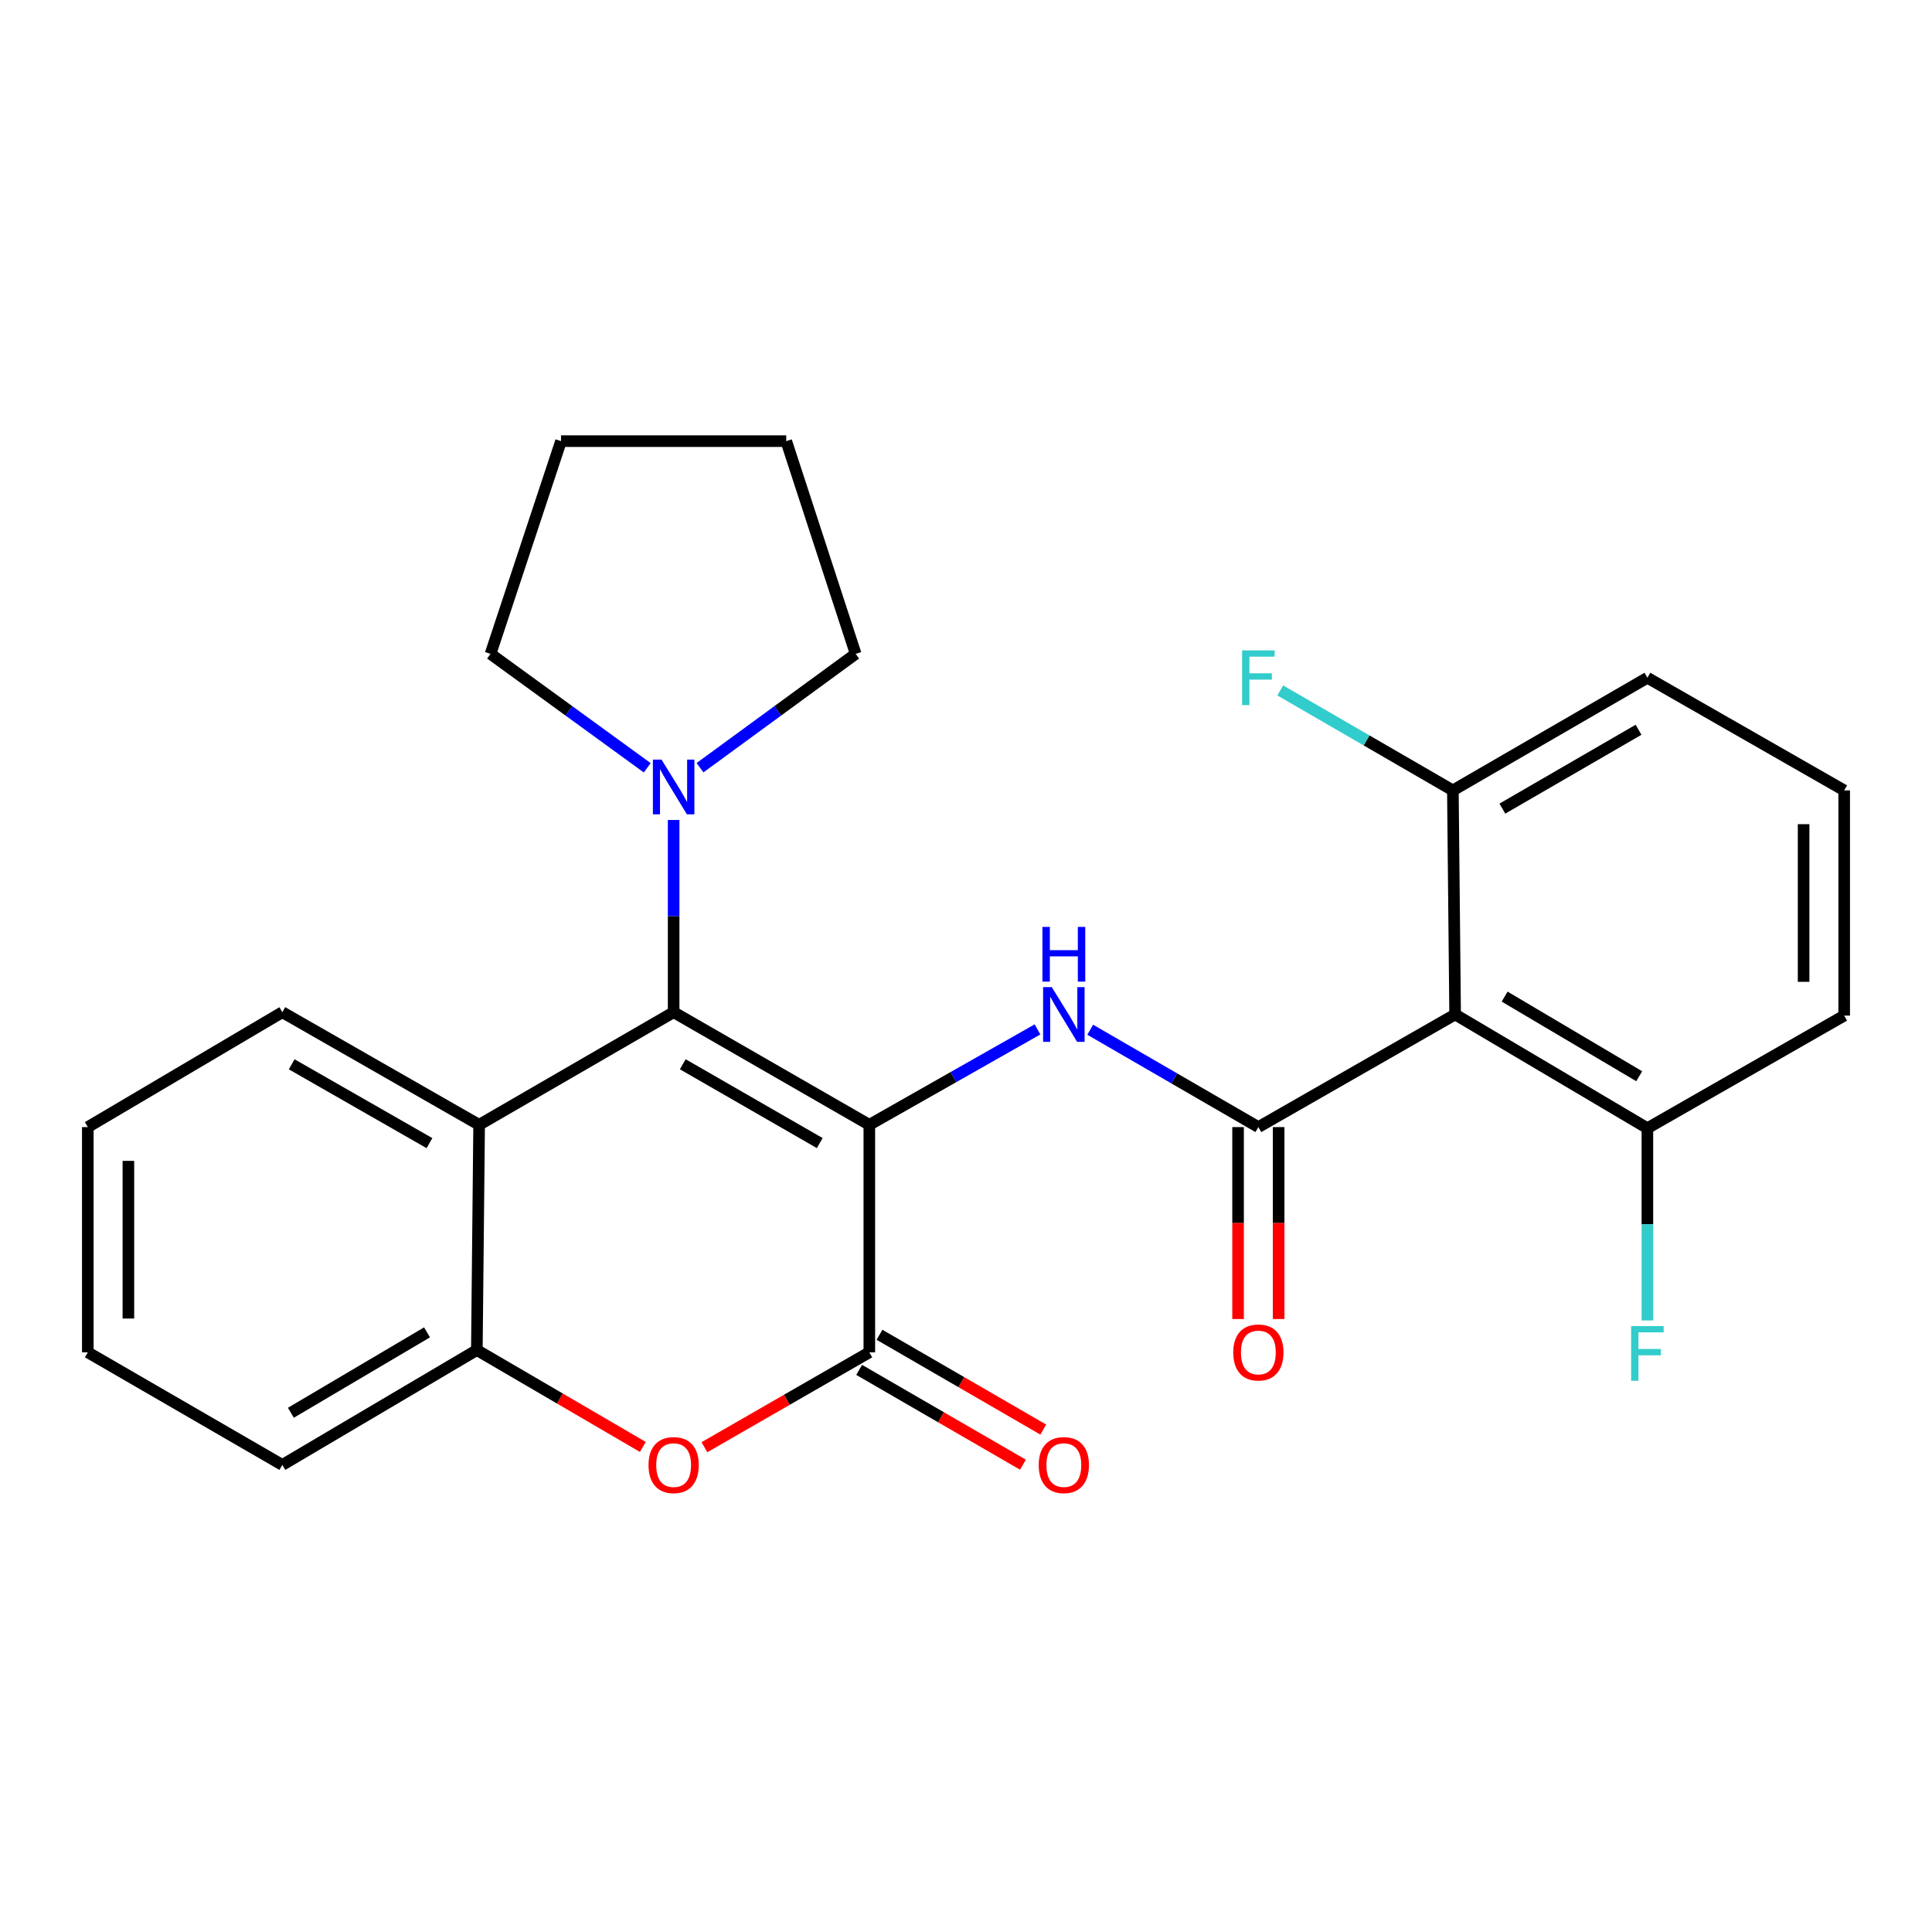<?xml version='1.0' encoding='iso-8859-1'?>
<svg version='1.1' baseProfile='full'
              xmlns='http://www.w3.org/2000/svg'
                      xmlns:rdkit='http://www.rdkit.org/xml'
                      xmlns:xlink='http://www.w3.org/1999/xlink'
                  xml:space='preserve'
width='1000px' height='1000px' viewBox='0 0 1000 1000'>
<!-- END OF HEADER -->
<rect style='opacity:1.0;fill:#FFFFFF;stroke:none' width='1000' height='1000' x='0' y='0'> </rect>
<path class='bond-0' d='M 449.963,582.2 L 348.675,523.915' style='fill:none;fill-rule:evenodd;stroke:#000000;stroke-width:6px;stroke-linecap:butt;stroke-linejoin:miter;stroke-opacity:1' />
<path class='bond-0' d='M 424.296,591.659 L 353.395,550.859' style='fill:none;fill-rule:evenodd;stroke:#000000;stroke-width:6px;stroke-linecap:butt;stroke-linejoin:miter;stroke-opacity:1' />
<path class='bond-1' d='M 449.963,582.2 L 449.963,699.961' style='fill:none;fill-rule:evenodd;stroke:#000000;stroke-width:6px;stroke-linecap:butt;stroke-linejoin:miter;stroke-opacity:1' />
<path class='bond-3' d='M 449.963,582.2 L 493.486,557.508' style='fill:none;fill-rule:evenodd;stroke:#000000;stroke-width:6px;stroke-linecap:butt;stroke-linejoin:miter;stroke-opacity:1' />
<path class='bond-3' d='M 493.486,557.508 L 537.01,532.817' style='fill:none;fill-rule:evenodd;stroke:#0000FF;stroke-width:6px;stroke-linecap:butt;stroke-linejoin:miter;stroke-opacity:1' />
<path class='bond-6' d='M 348.675,523.915 L 247.995,582.2' style='fill:none;fill-rule:evenodd;stroke:#000000;stroke-width:6px;stroke-linecap:butt;stroke-linejoin:miter;stroke-opacity:1' />
<path class='bond-7' d='M 348.675,523.915 L 348.675,474.167' style='fill:none;fill-rule:evenodd;stroke:#000000;stroke-width:6px;stroke-linecap:butt;stroke-linejoin:miter;stroke-opacity:1' />
<path class='bond-7' d='M 348.675,474.167 L 348.675,424.419' style='fill:none;fill-rule:evenodd;stroke:#0000FF;stroke-width:6px;stroke-linecap:butt;stroke-linejoin:miter;stroke-opacity:1' />
<path class='bond-5' d='M 449.963,699.961 L 407.28,724.522' style='fill:none;fill-rule:evenodd;stroke:#000000;stroke-width:6px;stroke-linecap:butt;stroke-linejoin:miter;stroke-opacity:1' />
<path class='bond-5' d='M 407.28,724.522 L 364.597,749.084' style='fill:none;fill-rule:evenodd;stroke:#FF0000;stroke-width:6px;stroke-linecap:butt;stroke-linejoin:miter;stroke-opacity:1' />
<path class='bond-10' d='M 444.702,709.048 L 487.089,733.586' style='fill:none;fill-rule:evenodd;stroke:#000000;stroke-width:6px;stroke-linecap:butt;stroke-linejoin:miter;stroke-opacity:1' />
<path class='bond-10' d='M 487.089,733.586 L 529.475,758.123' style='fill:none;fill-rule:evenodd;stroke:#FF0000;stroke-width:6px;stroke-linecap:butt;stroke-linejoin:miter;stroke-opacity:1' />
<path class='bond-10' d='M 455.223,690.874 L 497.61,715.412' style='fill:none;fill-rule:evenodd;stroke:#000000;stroke-width:6px;stroke-linecap:butt;stroke-linejoin:miter;stroke-opacity:1' />
<path class='bond-10' d='M 497.61,715.412 L 539.996,739.95' style='fill:none;fill-rule:evenodd;stroke:#FF0000;stroke-width:6px;stroke-linecap:butt;stroke-linejoin:miter;stroke-opacity:1' />
<path class='bond-2' d='M 651.325,583.379 L 607.808,558.182' style='fill:none;fill-rule:evenodd;stroke:#000000;stroke-width:6px;stroke-linecap:butt;stroke-linejoin:miter;stroke-opacity:1' />
<path class='bond-2' d='M 607.808,558.182 L 564.292,532.985' style='fill:none;fill-rule:evenodd;stroke:#0000FF;stroke-width:6px;stroke-linecap:butt;stroke-linejoin:miter;stroke-opacity:1' />
<path class='bond-4' d='M 651.325,583.379 L 753.172,525.082' style='fill:none;fill-rule:evenodd;stroke:#000000;stroke-width:6px;stroke-linecap:butt;stroke-linejoin:miter;stroke-opacity:1' />
<path class='bond-9' d='M 640.825,583.379 L 640.825,633.052' style='fill:none;fill-rule:evenodd;stroke:#000000;stroke-width:6px;stroke-linecap:butt;stroke-linejoin:miter;stroke-opacity:1' />
<path class='bond-9' d='M 640.825,633.052 L 640.825,682.726' style='fill:none;fill-rule:evenodd;stroke:#FF0000;stroke-width:6px;stroke-linecap:butt;stroke-linejoin:miter;stroke-opacity:1' />
<path class='bond-9' d='M 661.824,583.379 L 661.824,633.052' style='fill:none;fill-rule:evenodd;stroke:#000000;stroke-width:6px;stroke-linecap:butt;stroke-linejoin:miter;stroke-opacity:1' />
<path class='bond-9' d='M 661.824,633.052 L 661.824,682.726' style='fill:none;fill-rule:evenodd;stroke:#FF0000;stroke-width:6px;stroke-linecap:butt;stroke-linejoin:miter;stroke-opacity:1' />
<path class='bond-11' d='M 753.172,525.082 L 852.686,583.962' style='fill:none;fill-rule:evenodd;stroke:#000000;stroke-width:6px;stroke-linecap:butt;stroke-linejoin:miter;stroke-opacity:1' />
<path class='bond-11' d='M 778.793,515.841 L 848.452,557.057' style='fill:none;fill-rule:evenodd;stroke:#000000;stroke-width:6px;stroke-linecap:butt;stroke-linejoin:miter;stroke-opacity:1' />
<path class='bond-12' d='M 753.172,525.082 L 752.005,409.106' style='fill:none;fill-rule:evenodd;stroke:#000000;stroke-width:6px;stroke-linecap:butt;stroke-linejoin:miter;stroke-opacity:1' />
<path class='bond-8' d='M 332.727,748.936 L 289.772,723.859' style='fill:none;fill-rule:evenodd;stroke:#FF0000;stroke-width:6px;stroke-linecap:butt;stroke-linejoin:miter;stroke-opacity:1' />
<path class='bond-8' d='M 289.772,723.859 L 246.816,698.783' style='fill:none;fill-rule:evenodd;stroke:#000000;stroke-width:6px;stroke-linecap:butt;stroke-linejoin:miter;stroke-opacity:1' />
<path class='bond-15' d='M 247.995,582.2 L 146.135,523.915' style='fill:none;fill-rule:evenodd;stroke:#000000;stroke-width:6px;stroke-linecap:butt;stroke-linejoin:miter;stroke-opacity:1' />
<path class='bond-15' d='M 222.286,591.684 L 150.985,550.884' style='fill:none;fill-rule:evenodd;stroke:#000000;stroke-width:6px;stroke-linecap:butt;stroke-linejoin:miter;stroke-opacity:1' />
<path class='bond-26' d='M 247.995,582.2 L 246.816,698.783' style='fill:none;fill-rule:evenodd;stroke:#000000;stroke-width:6px;stroke-linecap:butt;stroke-linejoin:miter;stroke-opacity:1' />
<path class='bond-16' d='M 335.006,397.407 L 294.452,367.925' style='fill:none;fill-rule:evenodd;stroke:#0000FF;stroke-width:6px;stroke-linecap:butt;stroke-linejoin:miter;stroke-opacity:1' />
<path class='bond-16' d='M 294.452,367.925 L 253.898,338.443' style='fill:none;fill-rule:evenodd;stroke:#000000;stroke-width:6px;stroke-linecap:butt;stroke-linejoin:miter;stroke-opacity:1' />
<path class='bond-17' d='M 362.333,397.356 L 402.613,367.9' style='fill:none;fill-rule:evenodd;stroke:#0000FF;stroke-width:6px;stroke-linecap:butt;stroke-linejoin:miter;stroke-opacity:1' />
<path class='bond-17' d='M 402.613,367.9 L 442.893,338.443' style='fill:none;fill-rule:evenodd;stroke:#000000;stroke-width:6px;stroke-linecap:butt;stroke-linejoin:miter;stroke-opacity:1' />
<path class='bond-18' d='M 246.816,698.783 L 146.135,758.246' style='fill:none;fill-rule:evenodd;stroke:#000000;stroke-width:6px;stroke-linecap:butt;stroke-linejoin:miter;stroke-opacity:1' />
<path class='bond-18' d='M 221.035,689.621 L 150.558,731.245' style='fill:none;fill-rule:evenodd;stroke:#000000;stroke-width:6px;stroke-linecap:butt;stroke-linejoin:miter;stroke-opacity:1' />
<path class='bond-13' d='M 852.686,583.962 L 852.686,633.716' style='fill:none;fill-rule:evenodd;stroke:#000000;stroke-width:6px;stroke-linecap:butt;stroke-linejoin:miter;stroke-opacity:1' />
<path class='bond-13' d='M 852.686,633.716 L 852.686,683.47' style='fill:none;fill-rule:evenodd;stroke:#33CCCC;stroke-width:6px;stroke-linecap:butt;stroke-linejoin:miter;stroke-opacity:1' />
<path class='bond-21' d='M 852.686,583.962 L 954.545,525.677' style='fill:none;fill-rule:evenodd;stroke:#000000;stroke-width:6px;stroke-linecap:butt;stroke-linejoin:miter;stroke-opacity:1' />
<path class='bond-14' d='M 752.005,409.106 L 707.329,383.238' style='fill:none;fill-rule:evenodd;stroke:#000000;stroke-width:6px;stroke-linecap:butt;stroke-linejoin:miter;stroke-opacity:1' />
<path class='bond-14' d='M 707.329,383.238 L 662.653,357.369' style='fill:none;fill-rule:evenodd;stroke:#33CCCC;stroke-width:6px;stroke-linecap:butt;stroke-linejoin:miter;stroke-opacity:1' />
<path class='bond-20' d='M 752.005,409.106 L 852.686,350.809' style='fill:none;fill-rule:evenodd;stroke:#000000;stroke-width:6px;stroke-linecap:butt;stroke-linejoin:miter;stroke-opacity:1' />
<path class='bond-20' d='M 777.63,418.535 L 848.107,377.727' style='fill:none;fill-rule:evenodd;stroke:#000000;stroke-width:6px;stroke-linecap:butt;stroke-linejoin:miter;stroke-opacity:1' />
<path class='bond-22' d='M 146.135,523.915 L 45.455,583.379' style='fill:none;fill-rule:evenodd;stroke:#000000;stroke-width:6px;stroke-linecap:butt;stroke-linejoin:miter;stroke-opacity:1' />
<path class='bond-23' d='M 253.898,338.443 L 290.379,228.336' style='fill:none;fill-rule:evenodd;stroke:#000000;stroke-width:6px;stroke-linecap:butt;stroke-linejoin:miter;stroke-opacity:1' />
<path class='bond-24' d='M 442.893,338.443 L 406.961,228.336' style='fill:none;fill-rule:evenodd;stroke:#000000;stroke-width:6px;stroke-linecap:butt;stroke-linejoin:miter;stroke-opacity:1' />
<path class='bond-25' d='M 146.135,758.246 L 45.455,699.961' style='fill:none;fill-rule:evenodd;stroke:#000000;stroke-width:6px;stroke-linecap:butt;stroke-linejoin:miter;stroke-opacity:1' />
<path class='bond-19' d='M 954.545,409.106 L 852.686,350.809' style='fill:none;fill-rule:evenodd;stroke:#000000;stroke-width:6px;stroke-linecap:butt;stroke-linejoin:miter;stroke-opacity:1' />
<path class='bond-28' d='M 954.545,409.106 L 954.545,525.677' style='fill:none;fill-rule:evenodd;stroke:#000000;stroke-width:6px;stroke-linecap:butt;stroke-linejoin:miter;stroke-opacity:1' />
<path class='bond-28' d='M 933.546,426.592 L 933.546,508.191' style='fill:none;fill-rule:evenodd;stroke:#000000;stroke-width:6px;stroke-linecap:butt;stroke-linejoin:miter;stroke-opacity:1' />
<path class='bond-29' d='M 45.455,583.379 L 45.455,699.961' style='fill:none;fill-rule:evenodd;stroke:#000000;stroke-width:6px;stroke-linecap:butt;stroke-linejoin:miter;stroke-opacity:1' />
<path class='bond-29' d='M 66.454,600.866 L 66.454,682.473' style='fill:none;fill-rule:evenodd;stroke:#000000;stroke-width:6px;stroke-linecap:butt;stroke-linejoin:miter;stroke-opacity:1' />
<path class='bond-27' d='M 290.379,228.336 L 406.961,228.336' style='fill:none;fill-rule:evenodd;stroke:#000000;stroke-width:6px;stroke-linecap:butt;stroke-linejoin:miter;stroke-opacity:1' />
<path  class='atom-4' d='M 544.384 510.922
L 553.664 525.922
Q 554.584 527.402, 556.064 530.082
Q 557.544 532.762, 557.624 532.922
L 557.624 510.922
L 561.384 510.922
L 561.384 539.242
L 557.504 539.242
L 547.544 522.842
Q 546.384 520.922, 545.144 518.722
Q 543.944 516.522, 543.584 515.842
L 543.584 539.242
L 539.904 539.242
L 539.904 510.922
L 544.384 510.922
' fill='#0000FF'/>
<path  class='atom-4' d='M 539.564 479.77
L 543.404 479.77
L 543.404 491.81
L 557.884 491.81
L 557.884 479.77
L 561.724 479.77
L 561.724 508.09
L 557.884 508.09
L 557.884 495.01
L 543.404 495.01
L 543.404 508.09
L 539.564 508.09
L 539.564 479.77
' fill='#0000FF'/>
<path  class='atom-6' d='M 335.675 758.326
Q 335.675 751.526, 339.035 747.726
Q 342.395 743.926, 348.675 743.926
Q 354.955 743.926, 358.315 747.726
Q 361.675 751.526, 361.675 758.326
Q 361.675 765.206, 358.275 769.126
Q 354.875 773.006, 348.675 773.006
Q 342.435 773.006, 339.035 769.126
Q 335.675 765.246, 335.675 758.326
M 348.675 769.806
Q 352.995 769.806, 355.315 766.926
Q 357.675 764.006, 357.675 758.326
Q 357.675 752.766, 355.315 749.966
Q 352.995 747.126, 348.675 747.126
Q 344.355 747.126, 341.995 749.926
Q 339.675 752.726, 339.675 758.326
Q 339.675 764.046, 341.995 766.926
Q 344.355 769.806, 348.675 769.806
' fill='#FF0000'/>
<path  class='atom-8' d='M 342.415 393.185
L 351.695 408.185
Q 352.615 409.665, 354.095 412.345
Q 355.575 415.025, 355.655 415.185
L 355.655 393.185
L 359.415 393.185
L 359.415 421.505
L 355.535 421.505
L 345.575 405.105
Q 344.415 403.185, 343.175 400.985
Q 341.975 398.785, 341.615 398.105
L 341.615 421.505
L 337.935 421.505
L 337.935 393.185
L 342.415 393.185
' fill='#0000FF'/>
<path  class='atom-10' d='M 638.325 700.041
Q 638.325 693.241, 641.685 689.441
Q 645.045 685.641, 651.325 685.641
Q 657.605 685.641, 660.965 689.441
Q 664.325 693.241, 664.325 700.041
Q 664.325 706.921, 660.925 710.841
Q 657.525 714.721, 651.325 714.721
Q 645.085 714.721, 641.685 710.841
Q 638.325 706.961, 638.325 700.041
M 651.325 711.521
Q 655.645 711.521, 657.965 708.641
Q 660.325 705.721, 660.325 700.041
Q 660.325 694.481, 657.965 691.681
Q 655.645 688.841, 651.325 688.841
Q 647.005 688.841, 644.645 691.641
Q 642.325 694.441, 642.325 700.041
Q 642.325 705.761, 644.645 708.641
Q 647.005 711.521, 651.325 711.521
' fill='#FF0000'/>
<path  class='atom-11' d='M 537.644 758.326
Q 537.644 751.526, 541.004 747.726
Q 544.364 743.926, 550.644 743.926
Q 556.924 743.926, 560.284 747.726
Q 563.644 751.526, 563.644 758.326
Q 563.644 765.206, 560.244 769.126
Q 556.844 773.006, 550.644 773.006
Q 544.404 773.006, 541.004 769.126
Q 537.644 765.246, 537.644 758.326
M 550.644 769.806
Q 554.964 769.806, 557.284 766.926
Q 559.644 764.006, 559.644 758.326
Q 559.644 752.766, 557.284 749.966
Q 554.964 747.126, 550.644 747.126
Q 546.324 747.126, 543.964 749.926
Q 541.644 752.726, 541.644 758.326
Q 541.644 764.046, 543.964 766.926
Q 546.324 769.806, 550.644 769.806
' fill='#FF0000'/>
<path  class='atom-14' d='M 844.266 686.384
L 861.106 686.384
L 861.106 689.624
L 848.066 689.624
L 848.066 698.224
L 859.666 698.224
L 859.666 701.504
L 848.066 701.504
L 848.066 714.704
L 844.266 714.704
L 844.266 686.384
' fill='#33CCCC'/>
<path  class='atom-15' d='M 642.905 336.649
L 659.745 336.649
L 659.745 339.889
L 646.705 339.889
L 646.705 348.489
L 658.305 348.489
L 658.305 351.769
L 646.705 351.769
L 646.705 364.969
L 642.905 364.969
L 642.905 336.649
' fill='#33CCCC'/>
</svg>
